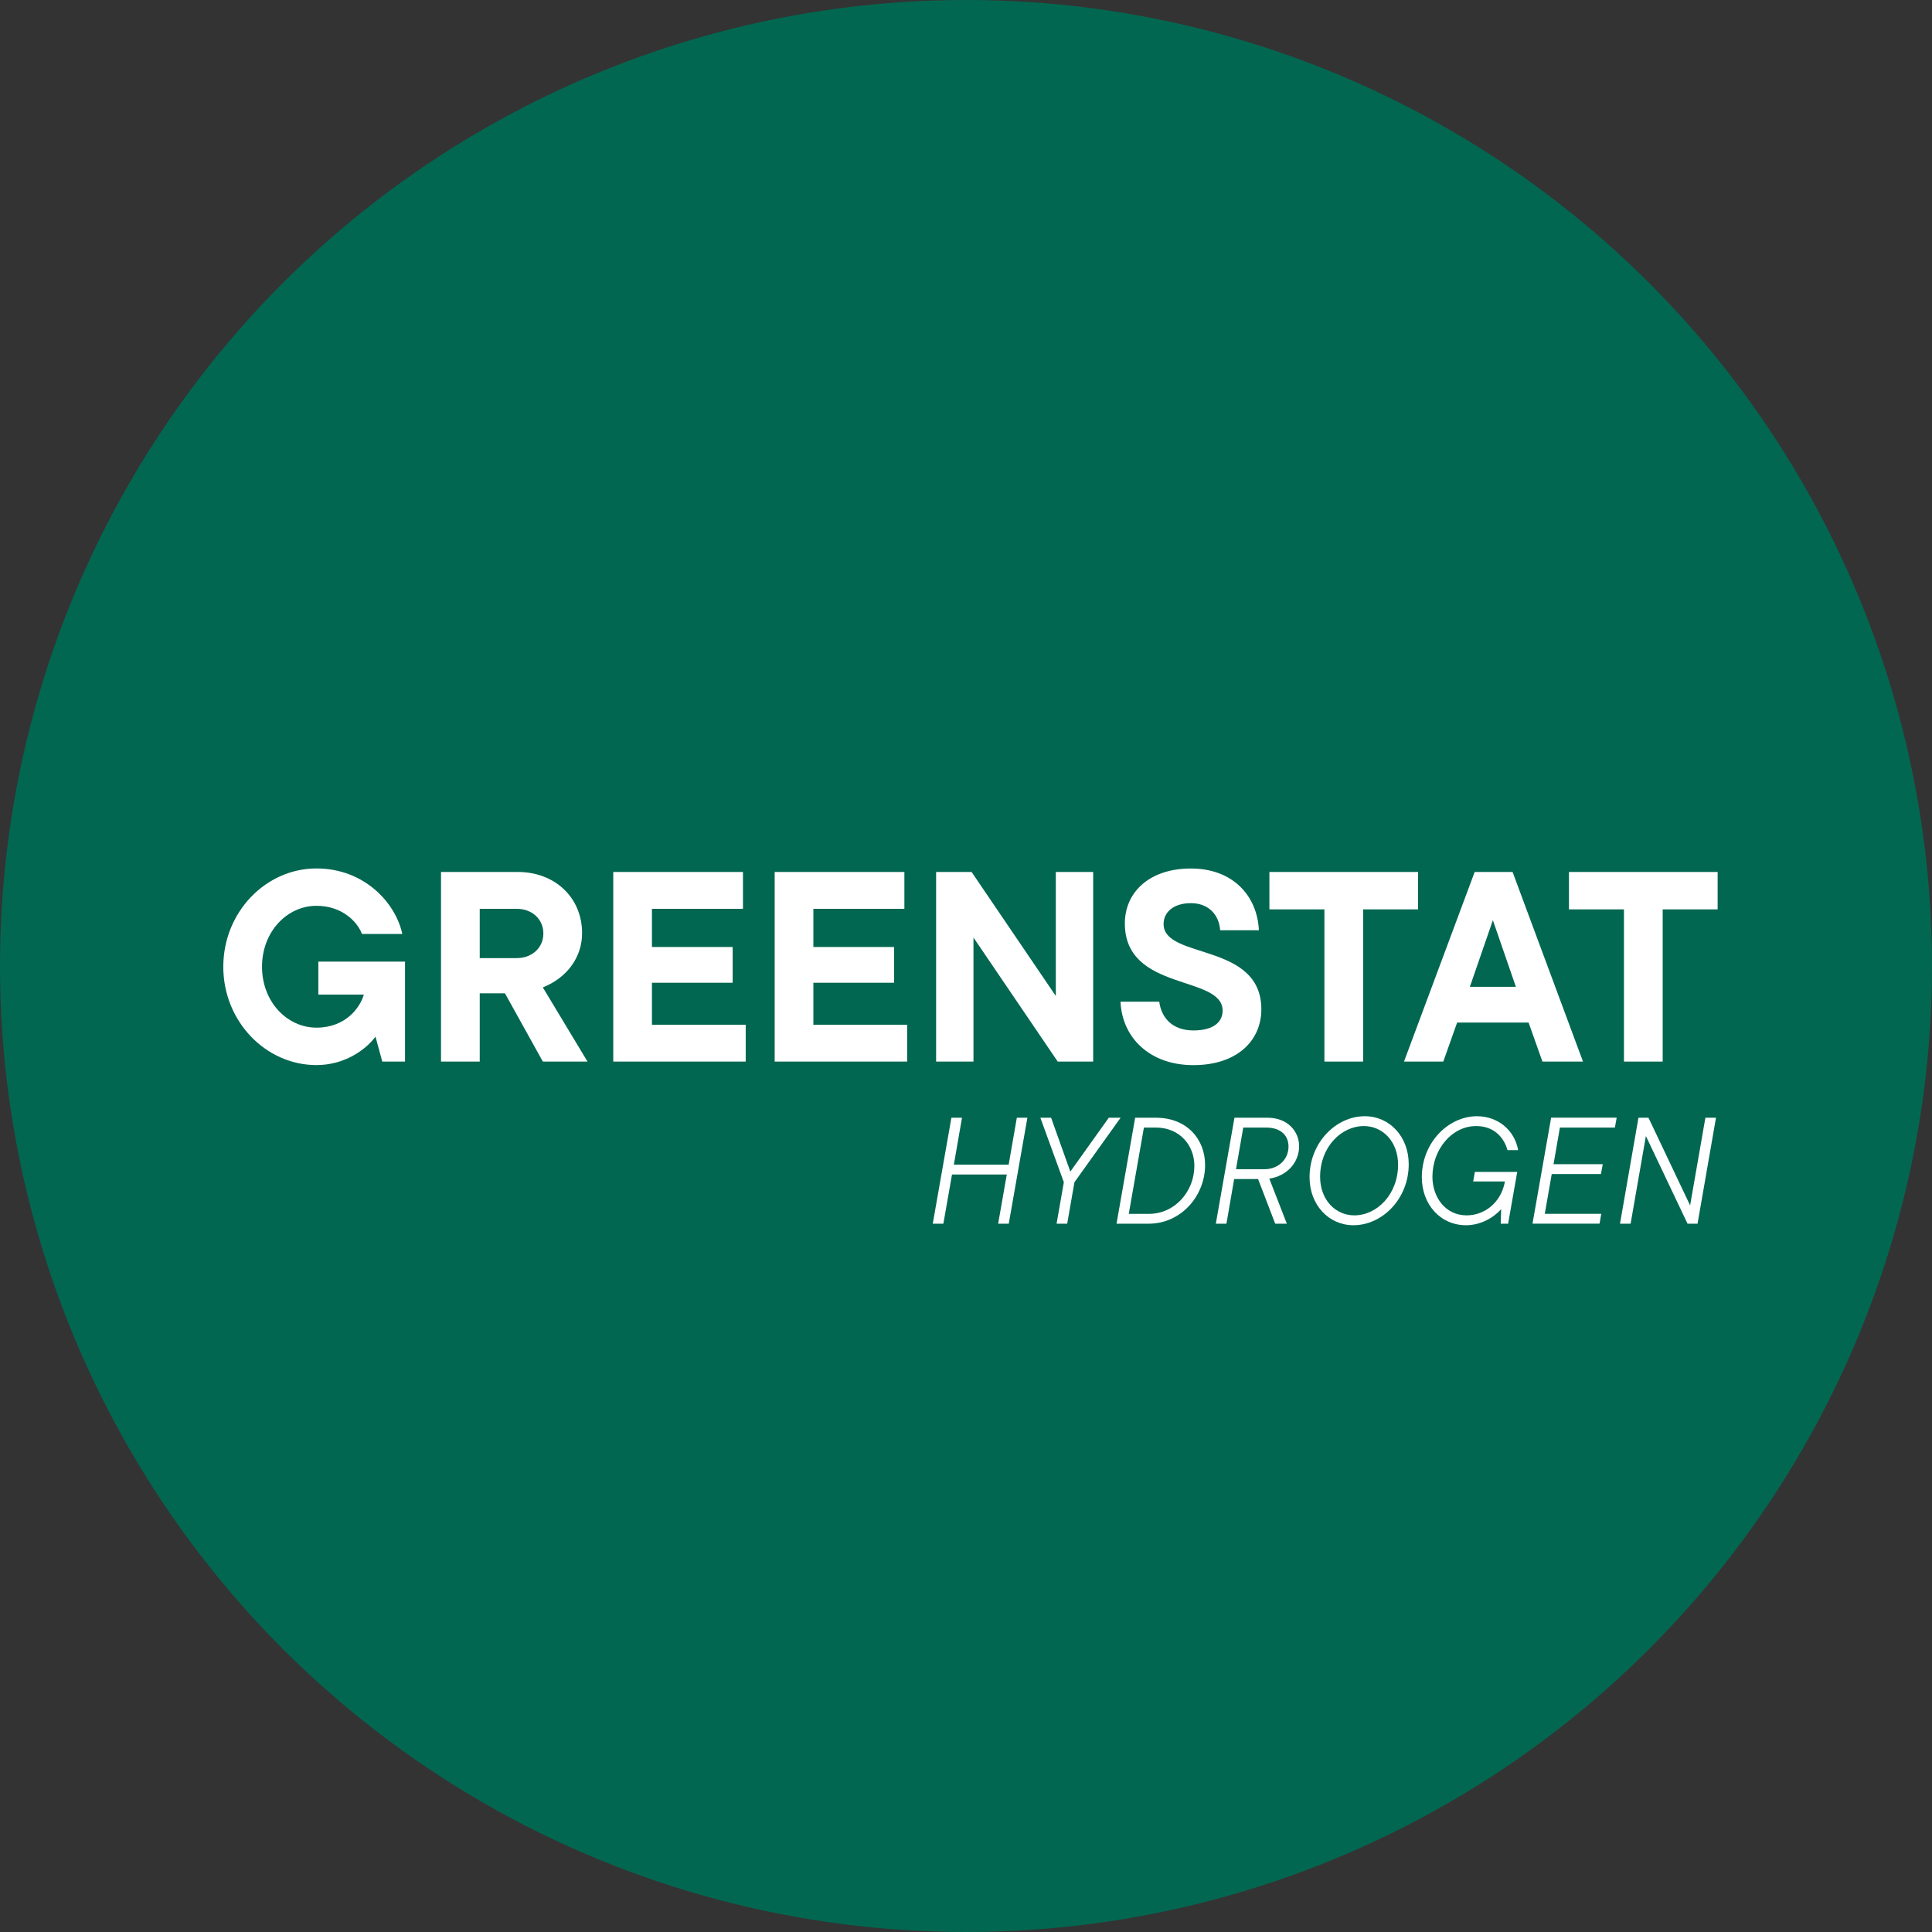 <svg xmlns="http://www.w3.org/2000/svg" id="Calque_1" viewBox="0 0 450 450"><rect x="0" y="0" width="450" height="450" fill="#333333" stroke="none"/><defs><style>      .st0 {        fill: #026751;      }      .st1 {        fill: #fff;      }    </style></defs><circle class="st0" cx="225" cy="225" r="225"></circle><g><path class="st1" d="M74.15,223.98h20.19v23.28h-5.3l-1.58-5.8c-2.4,3.22-7.38,6.62-13.75,6.62-11.8,0-21.7-10.16-21.7-22.9s9.9-22.9,21.7-22.9c11.1,0,18.42,7.95,20,15.26h-9.4c-1.07-2.84-4.61-6.56-10.6-6.56-6.81,0-12.68,5.99-12.68,14.19s5.87,14.19,12.68,14.19,10.16-4.67,11.04-7.7h-10.6v-7.7Z"></path><path class="st1" d="M126.44,247.26l-8.83-15.9h-5.87v15.9h-9.02v-44.16h17.91c8.58,0,14.95,5.93,14.95,14.26,0,5.61-3.53,10.41-9.15,12.62l10.41,17.28h-10.41ZM111.74,211.68v11.48h8.64c3.53,0,6.18-2.4,6.18-5.74s-2.65-5.74-6.18-5.74h-8.64Z"></path><path class="st1" d="M151.86,238.68h21.83v8.58h-30.85v-44.16h30.21v8.58h-21.2v8.89h18.8v8.33h-18.8v9.78Z"></path><path class="st1" d="M189.46,238.68h21.83v8.58h-30.85v-44.16h30.21v8.58h-21.2v8.89h18.8v8.33h-18.8v9.78Z"></path><path class="st1" d="M245.91,203.1h8.71v44.16h-8.26l-19.62-28.89v28.89h-8.7v-44.16h8.26l19.62,28.89v-28.89Z"></path><path class="st1" d="M260.99,233.32h9.02c.5,3.72,3.03,6.69,7.95,6.69s6.81-2.14,6.81-4.61c0-8.39-22.77-4.35-22.77-20.31,0-7.25,5.68-12.8,15.39-12.8s15.45,6.31,15.83,14.38h-9.02c-.25-3.6-2.71-6.31-6.81-6.31s-6.37,2.14-6.37,4.86c0,8.33,22.77,4.16,22.77,19.87,0,7.32-5.68,13-15.83,13s-16.59-6.37-16.97-14.76Z"></path><path class="st1" d="M308.48,247.26v-35.45h-12.81v-8.71h34.63v8.71h-12.8v35.45h-9.02Z"></path><path class="st1" d="M359.26,247.26l-3.22-9.08h-16.65l-3.22,9.08h-9.15l16.46-44.16h8.83l16.4,44.16h-9.46ZM347.72,214.33l-5.36,15.52h10.72l-5.36-15.52Z"></path><path class="st1" d="M378.25,247.26v-35.45h-12.81v-8.71h34.63v8.71h-12.8v35.45h-9.02Z"></path></g><g><path class="st1" d="M236.83,260.34h2.47l-4.34,24.68h-2.47l2.01-11.46h-12.76l-2.01,11.46h-2.47l4.34-24.68h2.47l-1.9,10.93h12.77l1.9-10.93Z"></path><path class="st1" d="M258.26,260.34h2.75l-10.75,15.02-1.69,9.66h-2.47l1.69-9.66-5.47-15.02h2.5l4.48,12.55,8.96-12.55Z"></path><path class="st1" d="M260.06,285.02l4.34-24.68h4.83c7.26,0,11.46,5.04,11.46,11,0,7.16-5.54,13.68-13.15,13.68h-7.48ZM262.92,282.73h4.69c6.07,0,10.58-5.25,10.58-11.18,0-4.83-3.46-8.92-8.96-8.92h-2.79l-3.53,20.1Z"></path><path class="st1" d="M295.64,274.51l4.09,10.51h-2.71l-3.99-10.4h-5.57l-1.8,10.4h-2.47l4.34-24.68h7.69c4.73,0,7.37,3.21,7.37,6.63,0,3.88-2.93,6.98-6.95,7.55ZM294.58,272.33c2.93,0,5.54-2.08,5.54-5.29,0-2.4-1.62-4.41-5.25-4.41h-5.29l-1.69,9.7h6.7Z"></path><path class="st1" d="M305.02,274.2c0-8.08,6.17-14.21,12.87-14.21,5.78,0,10.23,4.76,10.23,11.18,0,8.08-6.17,14.21-12.87,14.21-5.78,0-10.23-4.76-10.23-11.18ZM325.64,271.27c0-5.32-3.53-8.99-7.97-8.99-5.25,0-10.19,4.87-10.19,11.81,0,5.33,3.53,8.99,7.97,8.99,5.25,0,10.19-4.87,10.19-11.81Z"></path><path class="st1" d="M343.13,275.18l.39-2.22h9.87l-2.12,12.06h-1.73l.11-3.38c-1.87,2.08-4.87,3.74-8.18,3.74-6.03,0-10.3-4.9-10.3-11.18,0-8.04,6.14-14.21,12.87-14.21,4.83,0,8.75,3.24,9.56,7.9h-2.47c-.92-3.21-3.35-5.61-7.3-5.61-5.71,0-10.19,5.47-10.19,11.81,0,4.76,3.03,8.99,7.97,8.99,4.16,0,8.04-2.96,8.92-7.9h-7.41Z"></path><path class="st1" d="M376.13,262.63h-12.8l-1.48,8.53h11.46l-.42,2.29h-11.46l-1.62,9.27h13.15l-.39,2.29h-15.62l4.34-24.68h15.27l-.42,2.29Z"></path><path class="st1" d="M397.22,260.34h2.47l-4.3,24.68h-2.33l-9.7-20.42-3.56,20.42h-2.47l4.3-24.68h2.33l9.7,20.42,3.56-20.42Z"></path></g></svg>